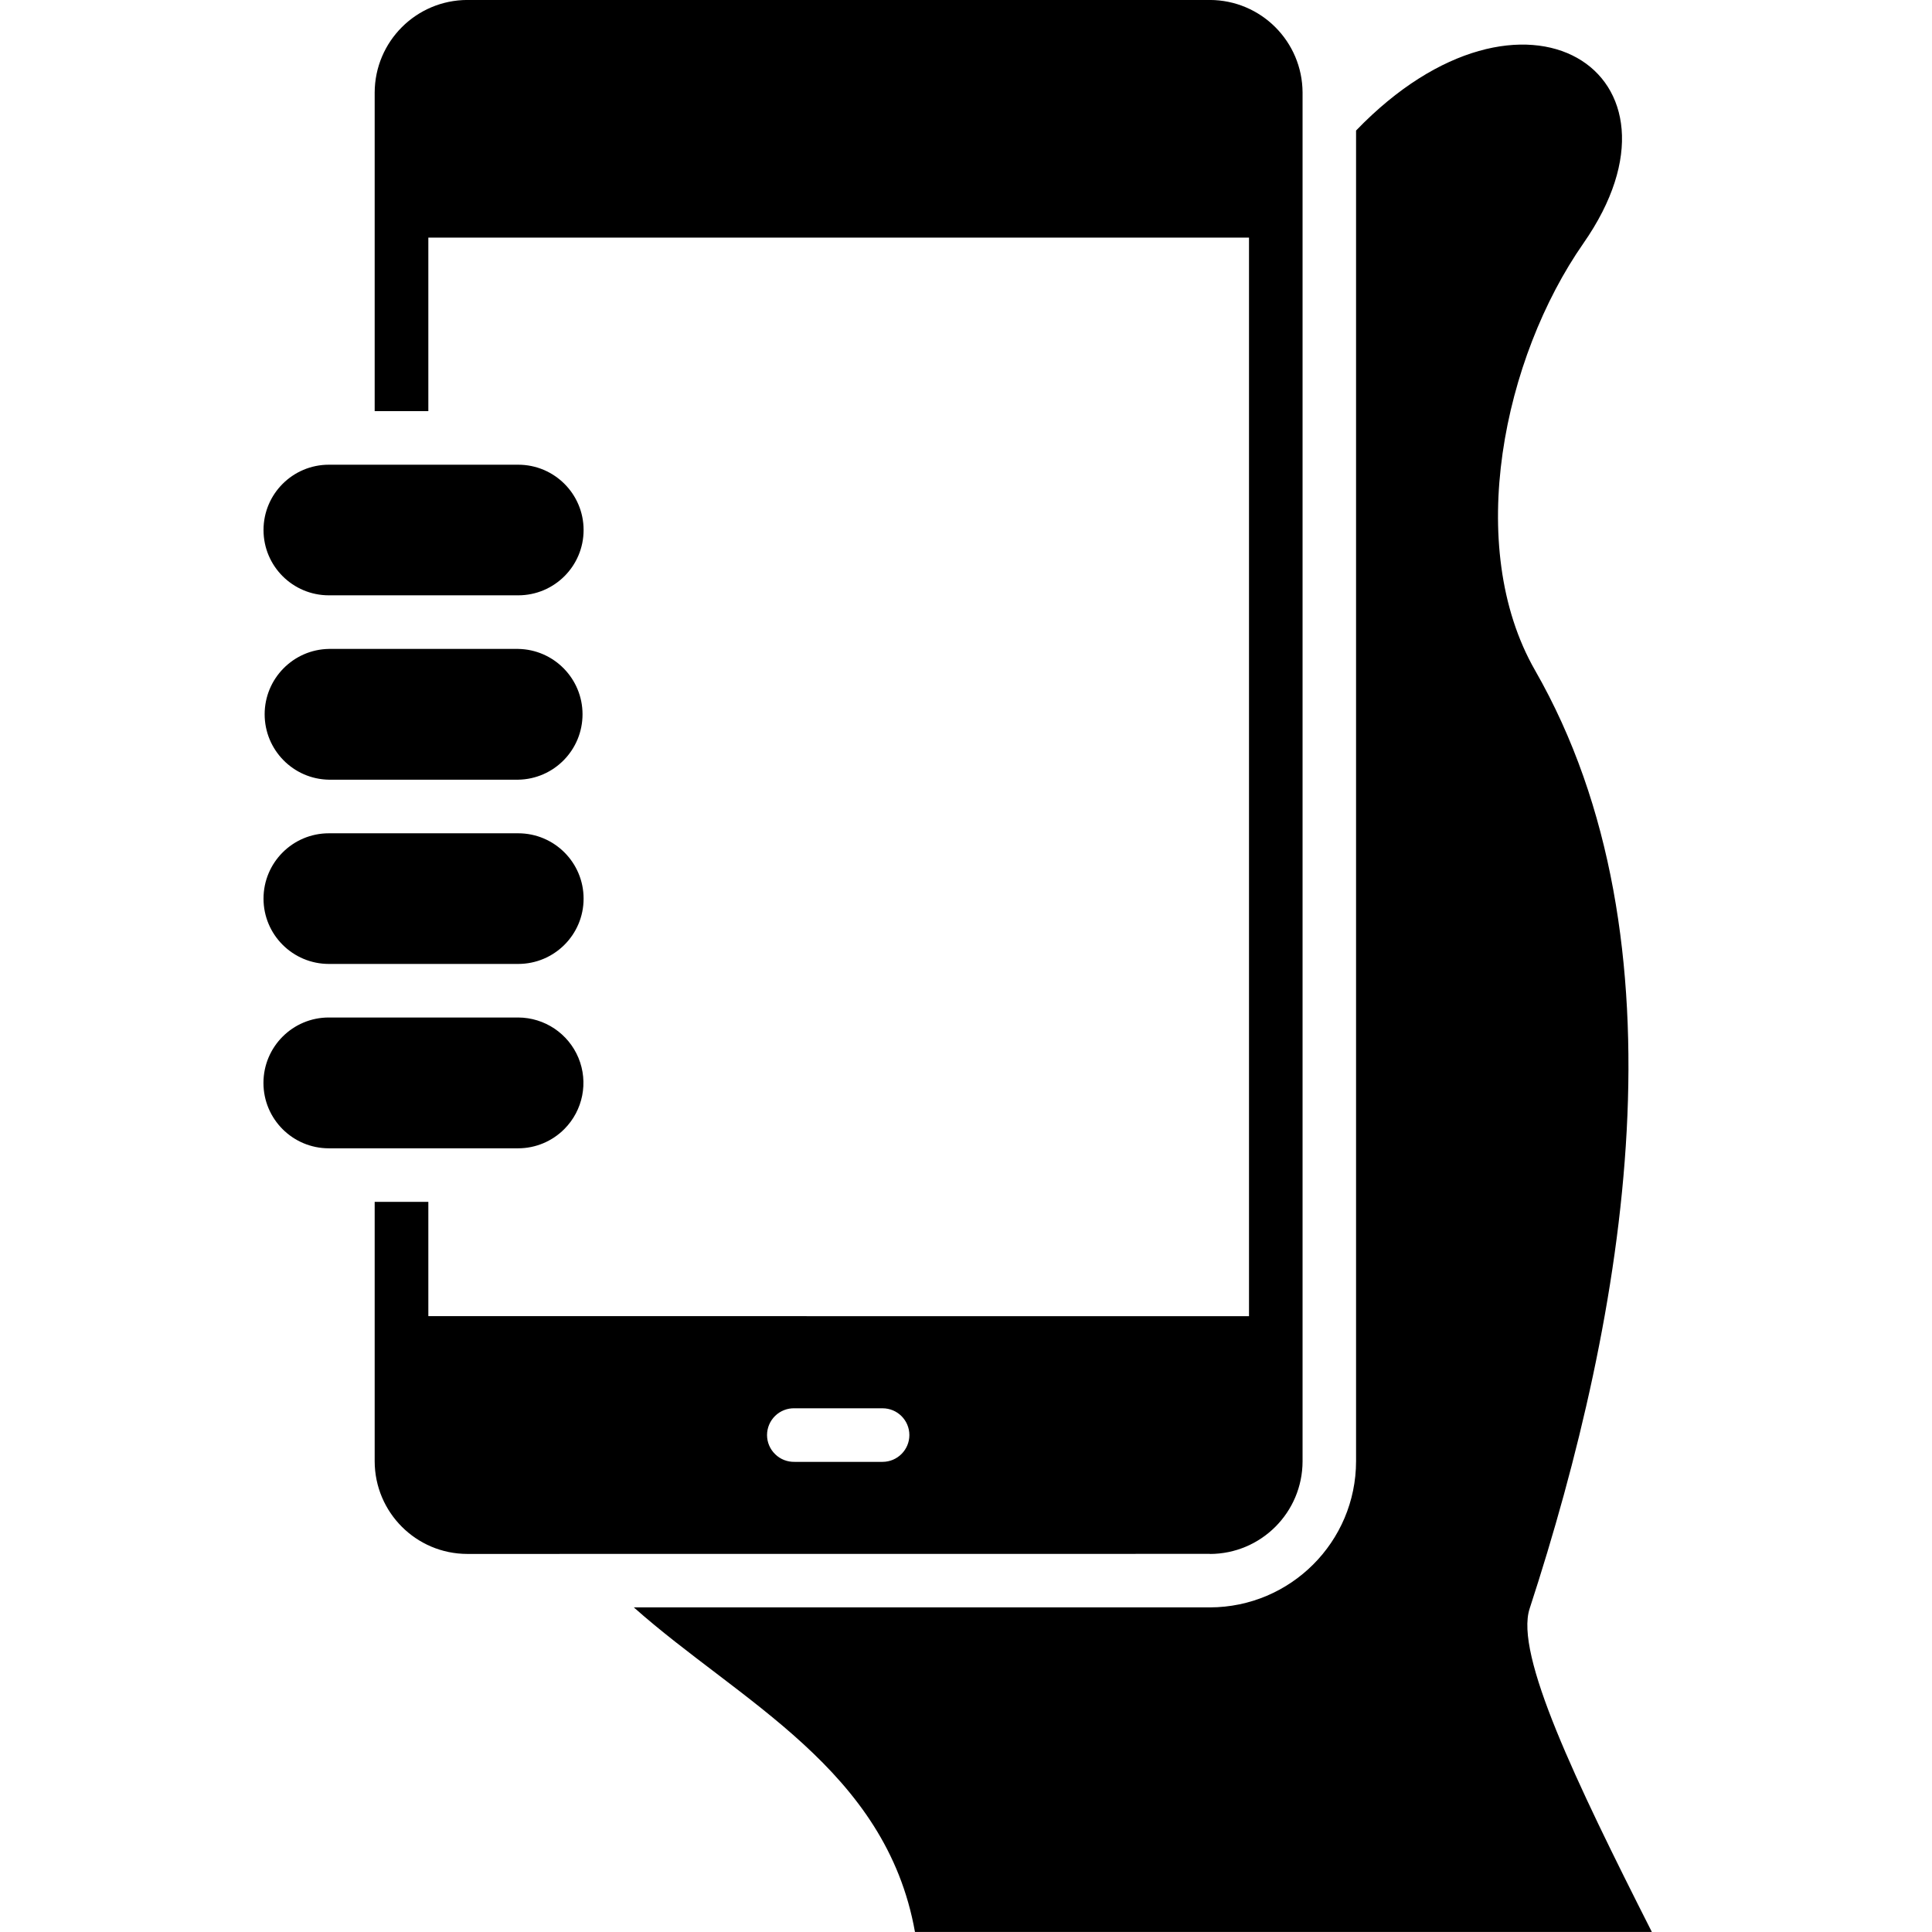 <svg xmlns="http://www.w3.org/2000/svg" fill="none" viewBox="0 0 58 58" height="58" width="58">
<g clip-path="url(#clip0_0_154)">
<path fill="black" d="M49.59 57.999H27.468C26.598 53.112 22.205 51.08 19.028 48.255H36.322C38.743 48.25 40.708 46.288 40.71 43.866V3.919C45.726 -1.288 51.112 2.179 47.534 7.306C45.137 10.745 43.948 16.395 46.084 20.125C50.747 28.261 48.81 39.439 45.921 48.291C45.47 49.661 47.288 53.454 49.59 57.999ZM9.873 23.407H15.557C16.629 23.389 17.488 22.515 17.488 21.443C17.488 20.374 16.629 19.499 15.557 19.481H9.873C8.804 19.499 7.945 20.374 7.945 21.443C7.945 22.515 8.804 23.389 9.873 23.407ZM9.873 28.938H15.557C16.64 28.938 17.52 28.061 17.52 26.978C17.52 25.893 16.64 25.016 15.557 25.016H9.873C8.79 25.016 7.911 25.893 7.911 26.978C7.911 28.061 8.79 28.938 9.873 28.938ZM16.942 33.895C17.502 33.333 17.669 32.49 17.366 31.759C17.062 31.027 16.349 30.549 15.556 30.546H9.871C8.788 30.546 7.909 31.425 7.909 32.511C7.909 33.594 8.788 34.473 9.871 34.473H15.556C16.077 34.473 16.575 34.264 16.942 33.895ZM9.873 17.872H15.557C16.64 17.872 17.52 16.996 17.52 15.911C17.52 14.828 16.64 13.951 15.557 13.951H9.873C8.79 13.951 7.911 14.828 7.911 15.911C7.911 16.996 8.79 17.872 9.873 17.872ZM36.322 46.648L14.028 46.65C12.494 46.648 11.251 45.404 11.248 43.868V36.081H12.859V39.511L37.496 39.513V7.133H12.859V12.342H11.248V2.779C11.253 1.245 12.494 0.004 14.028 -0.001H36.322C37.856 0.004 39.098 1.245 39.104 2.779V43.868C39.102 45.404 37.858 46.648 36.322 46.651V46.648ZM27.3 43.082C27.3 42.638 26.94 42.278 26.496 42.278H23.854C23.637 42.271 23.426 42.355 23.272 42.504C23.116 42.656 23.027 42.864 23.027 43.082C23.027 43.299 23.116 43.506 23.272 43.657C23.426 43.809 23.637 43.891 23.854 43.886H26.498C26.94 43.884 27.3 43.524 27.3 43.082Z"></path>
</g>
<defs>
<clipPath id="clip0_0_154">
<rect transform="translate(0 -0.001)" fill="white" height="58" width="58"></rect>
</clipPath>
</defs>
</svg>
